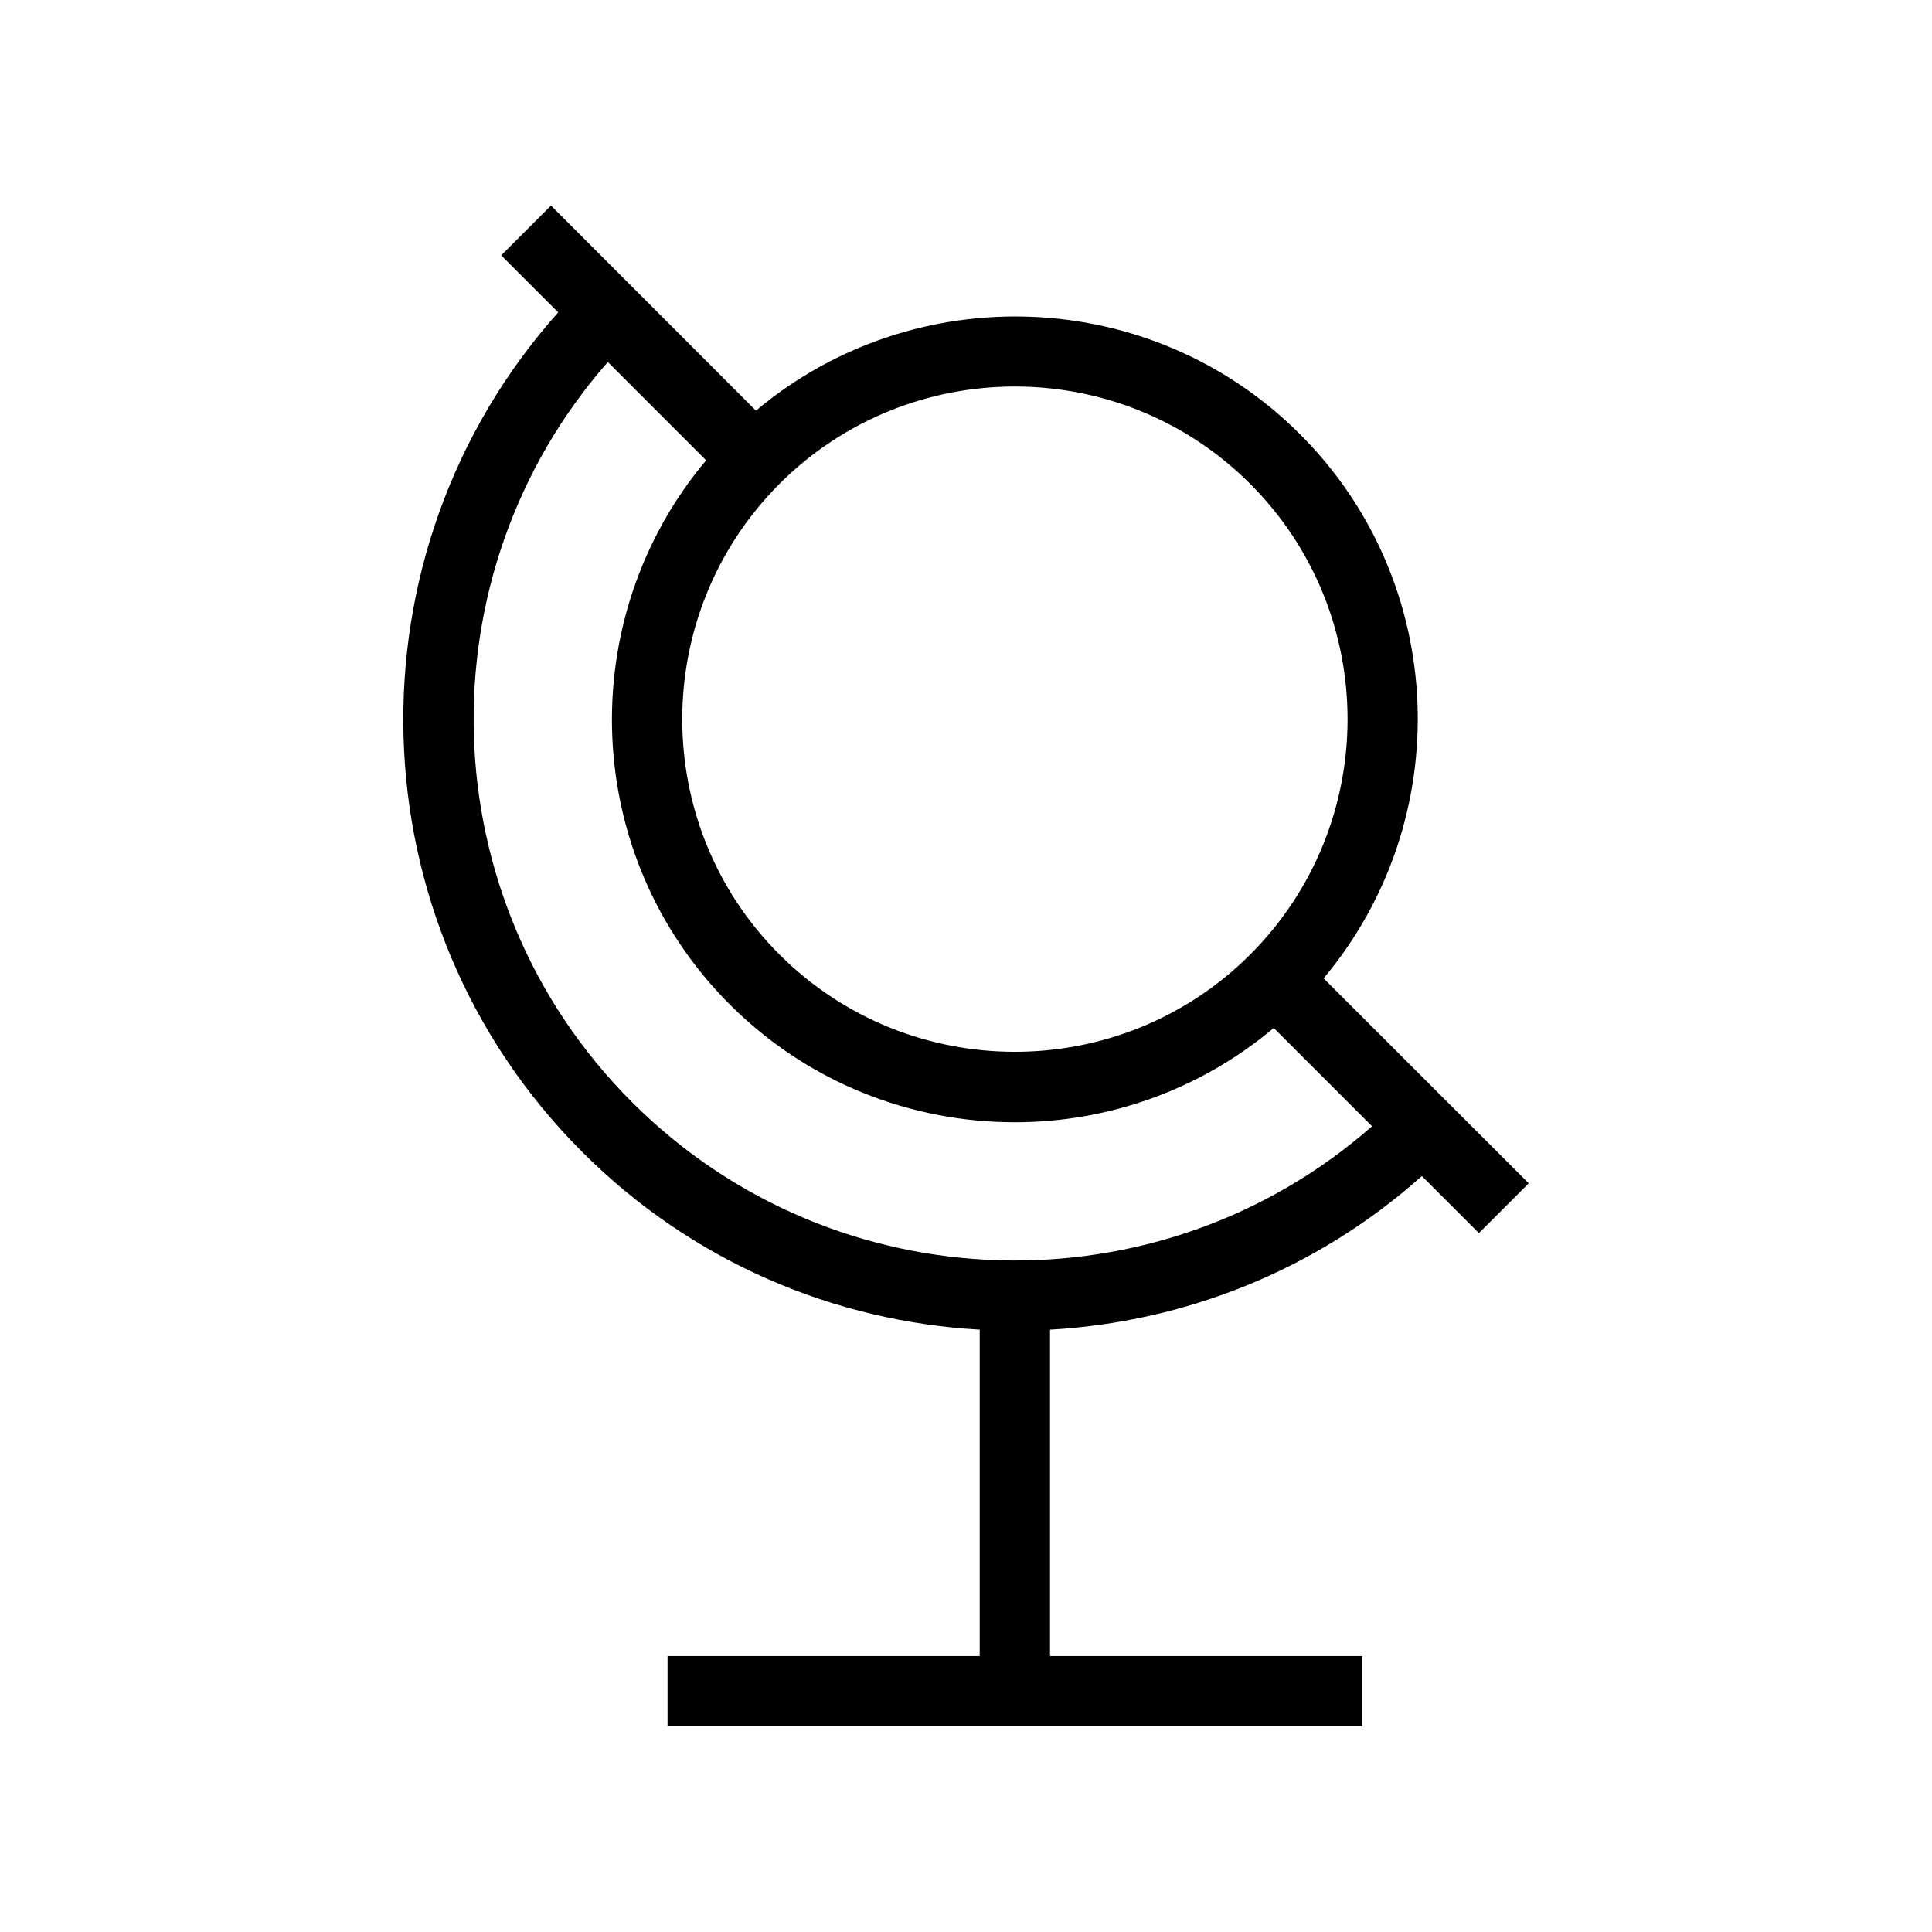 <?xml version="1.0" encoding="UTF-8"?>
<!-- Uploaded to: ICON Repo, www.iconrepo.com, Generator: ICON Repo Mixer Tools -->
<svg fill="#000000" width="800px" height="800px" version="1.1" viewBox="144 144 512 512" xmlns="http://www.w3.org/2000/svg">
 <path d="m488.52 259.08c-39.449-39.449-102.27-41.465-144.19-6.246l-54.312-54.359-13.199 13.199 15.113 15.113c-56.777 63.582-54.66 161.47 6.352 222.48 29.223 29.27 66.957 44.941 105.35 47.105l-0.004 86.508h-82.723v18.641h184.09v-18.641h-82.73v-86.504c35.469-2.016 70.383-15.566 98.547-40.707l15.113 15.113 13.199-13.199-54.359-54.312c35.215-41.969 33.199-104.79-6.246-144.19zm-137.95 13.148c17.18-17.18 39.801-25.797 62.371-25.797 22.57 0 45.191 8.613 62.371 25.797 34.41 34.41 34.41 90.332 0 124.74-34.41 34.359-90.332 34.359-124.74 0-34.359-34.355-34.359-90.328 0-124.74zm157.04 170.24c-56.277 49.473-142.38 47.359-196.13-6.398-53.707-53.707-55.875-139.8-6.398-196.13l26.047 26.047c-35.215 41.918-33.199 104.74 6.246 144.19 20.859 20.859 48.215 31.234 75.57 31.234 24.434 0 48.82-8.363 68.617-24.988z"/>
</svg>